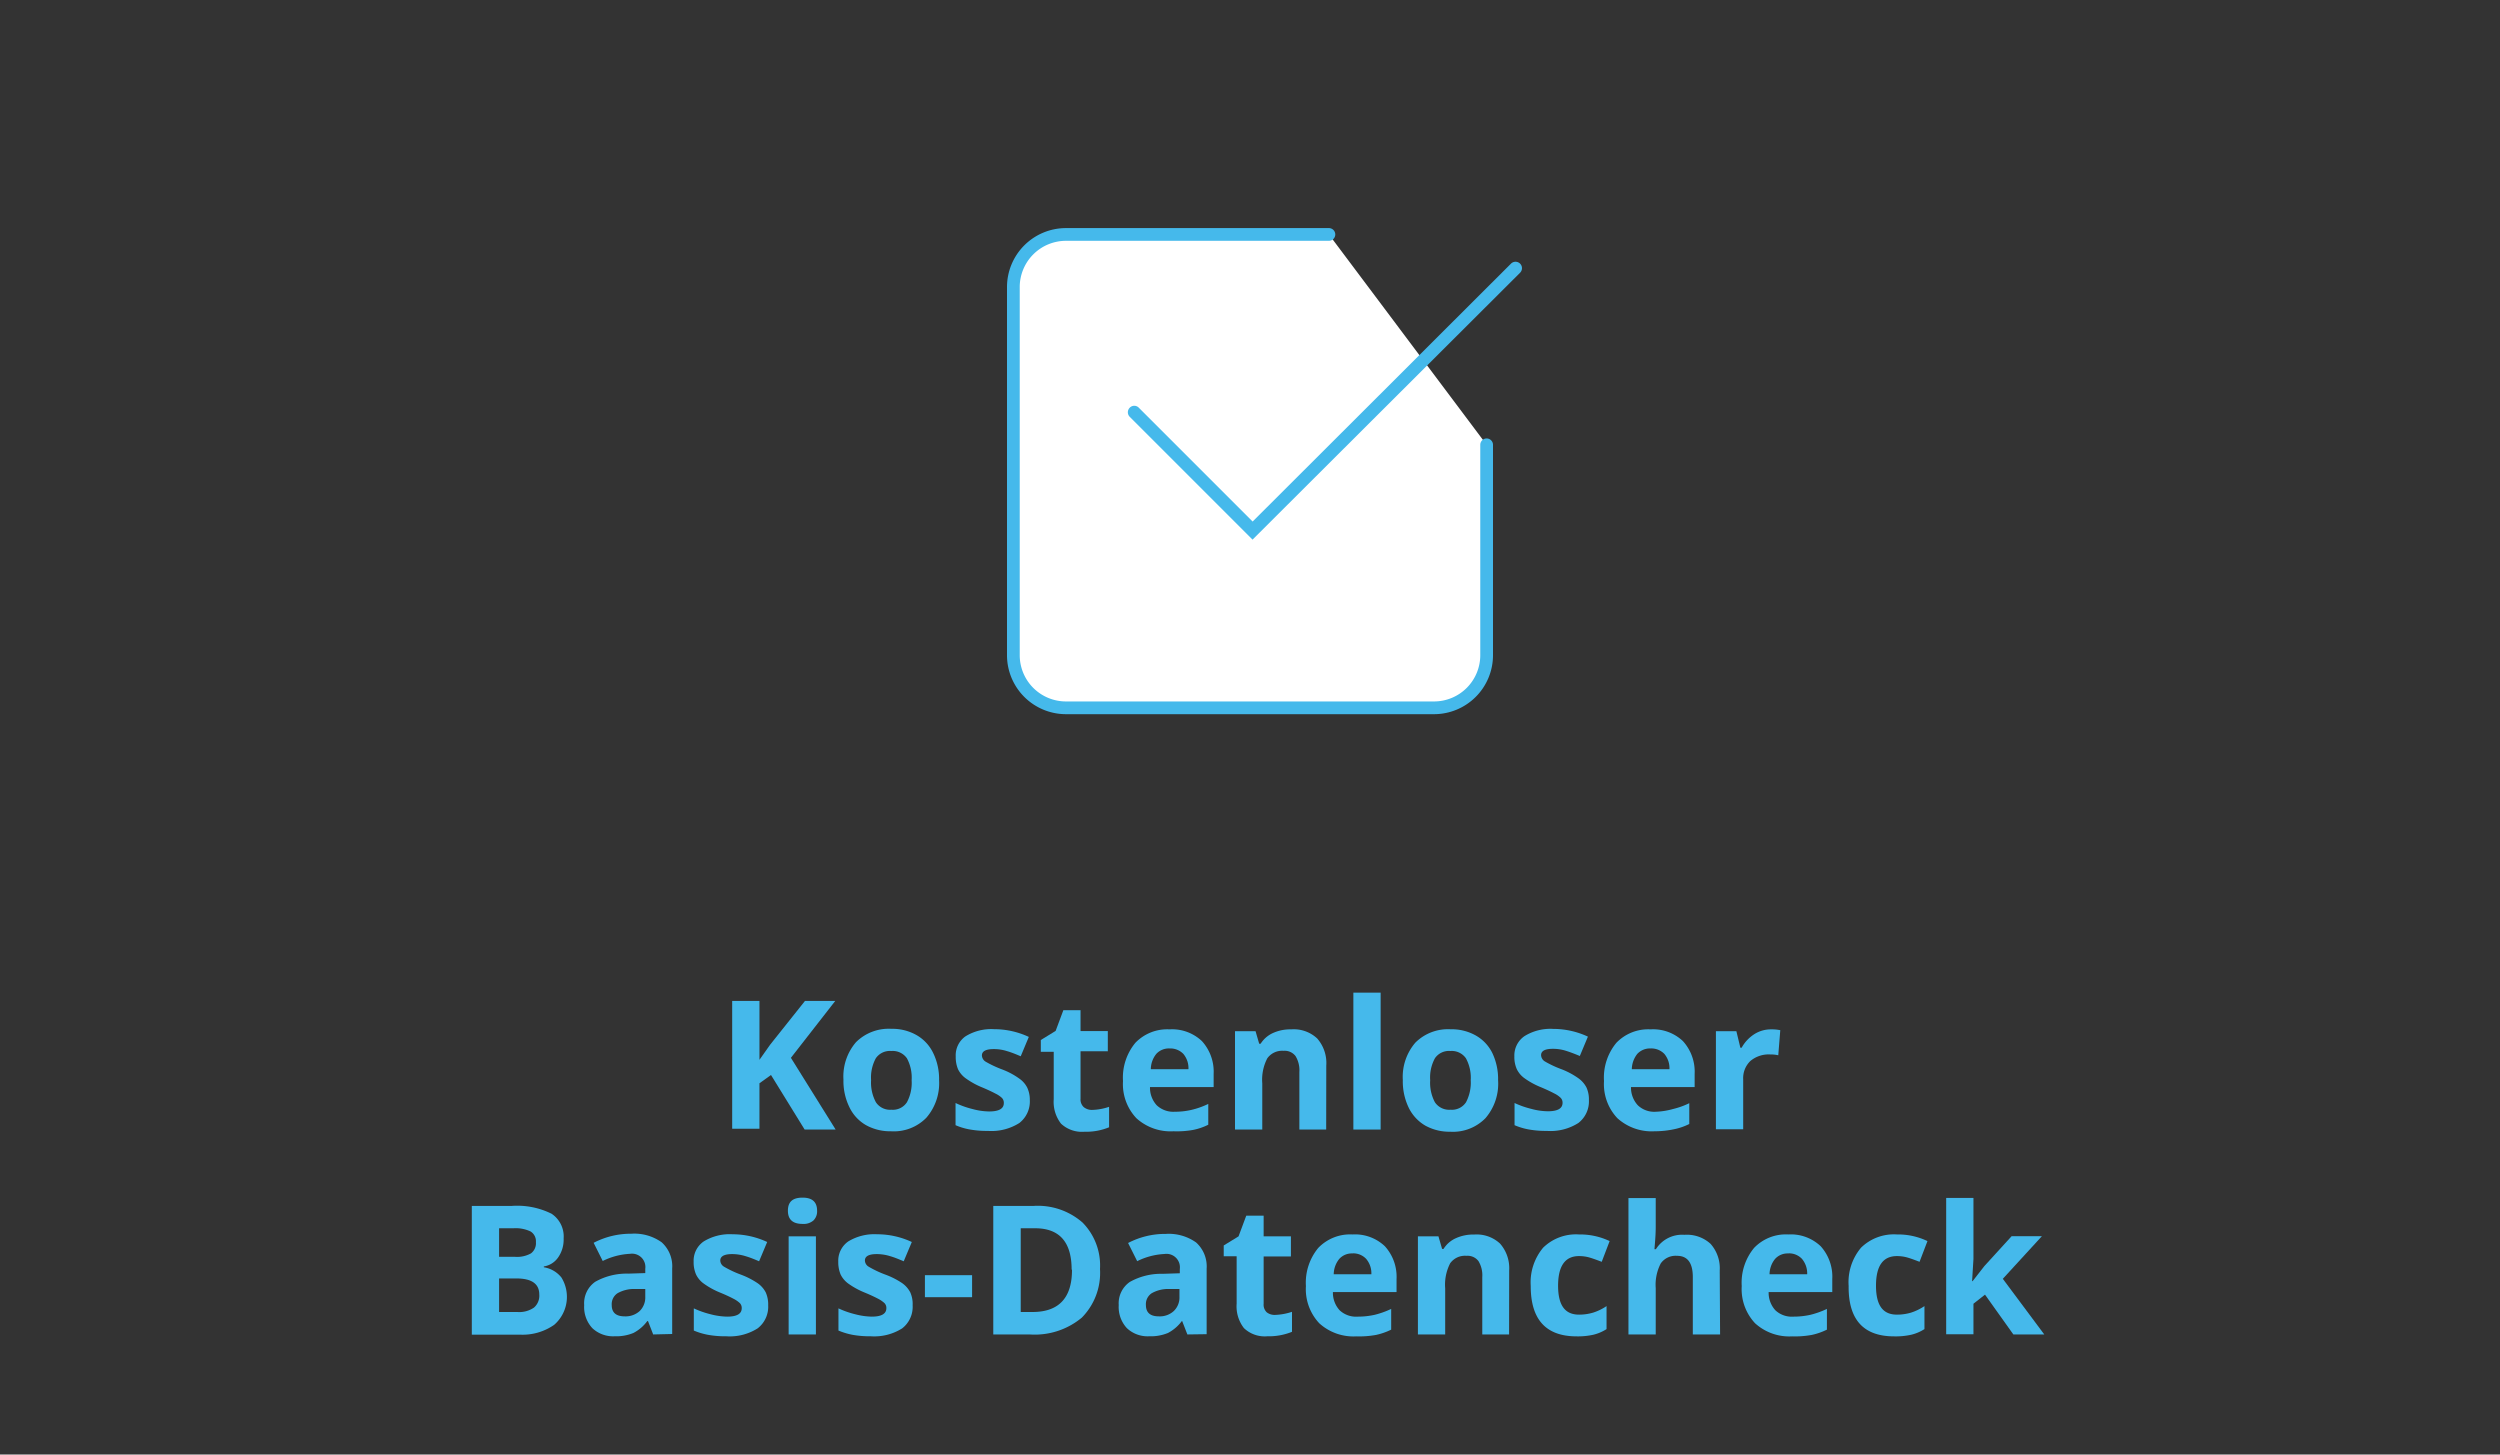 <svg id="Ebene_2" data-name="Ebene 2" xmlns="http://www.w3.org/2000/svg" viewBox="0 0 275 160"><rect x="0" y="0" width="275" height="160" fill="#333333" stroke="none"/><defs><style>.cls-1{fill:#45b9eb;}.cls-2{fill:#fff;fill-rule:evenodd;}</style></defs><path class="cls-1" d="M91.92,124.25H88.51l-3.7-6-1.27.91v5h-3V110.1h3v6.48l1.18-1.67,3.83-4.81h3.33L87,116.36Z"/><path class="cls-1" d="M103.3,118.82a5.8,5.8,0,0,1-1.4,4.13A5,5,0,0,1,98,124.44a5.47,5.47,0,0,1-2.75-.68,4.51,4.51,0,0,1-1.83-2,6.51,6.51,0,0,1-.64-3,5.78,5.78,0,0,1,1.38-4.12,5.1,5.1,0,0,1,3.89-1.47,5.37,5.37,0,0,1,2.75.68,4.52,4.52,0,0,1,1.83,1.94A6.5,6.5,0,0,1,103.3,118.82Zm-7.48,0a4.56,4.56,0,0,0,.53,2.43,1.87,1.87,0,0,0,1.71.82,1.84,1.84,0,0,0,1.7-.82,4.52,4.52,0,0,0,.52-2.43,4.47,4.47,0,0,0-.52-2.41,1.91,1.91,0,0,0-1.72-.8,1.87,1.87,0,0,0-1.7.8A4.42,4.42,0,0,0,95.82,118.82Z"/><path class="cls-1" d="M113.28,121a3,3,0,0,1-1.15,2.53,5.73,5.73,0,0,1-3.46.87,10.48,10.48,0,0,1-2-.16,6.91,6.91,0,0,1-1.56-.47v-2.44A9.77,9.77,0,0,0,107,122a7.22,7.22,0,0,0,1.81.26c1.08,0,1.61-.31,1.61-.92a.77.77,0,0,0-.21-.57,2.83,2.83,0,0,0-.74-.49c-.35-.19-.81-.4-1.39-.65a8.67,8.67,0,0,1-1.83-1,2.68,2.68,0,0,1-.86-1,3.45,3.45,0,0,1-.26-1.41A2.55,2.55,0,0,1,106.2,114a5.39,5.39,0,0,1,3.16-.79,9,9,0,0,1,3.81.85l-.89,2.13c-.54-.23-1-.42-1.52-.57a4.7,4.7,0,0,0-1.44-.22c-.87,0-1.31.23-1.31.7a.84.84,0,0,0,.42.69,12,12,0,0,0,1.84.86,8.16,8.16,0,0,1,1.86,1,2.69,2.69,0,0,1,.87,1A3.13,3.13,0,0,1,113.28,121Z"/><path class="cls-1" d="M120.14,122.09a6.24,6.24,0,0,0,1.86-.34V124a6.6,6.6,0,0,1-2.71.49,3.35,3.35,0,0,1-2.58-.89,3.91,3.91,0,0,1-.8-2.69v-5.21h-1.42V114.4l1.63-1,.85-2.28h1.89v2.3h3v2.22h-3v5.21a1.14,1.14,0,0,0,.35.93A1.4,1.4,0,0,0,120.14,122.09Z"/><path class="cls-1" d="M129.08,124.44A5.58,5.58,0,0,1,125,123a5.45,5.45,0,0,1-1.47-4.08,6,6,0,0,1,1.36-4.21,4.85,4.85,0,0,1,3.76-1.48,4.76,4.76,0,0,1,3.57,1.3,5,5,0,0,1,1.28,3.61v1.44h-7a2.85,2.85,0,0,0,.74,2,2.65,2.65,0,0,0,2,.71,7.88,7.88,0,0,0,1.85-.21,8.91,8.91,0,0,0,1.82-.65v2.29a6.65,6.65,0,0,1-1.66.57A10.14,10.14,0,0,1,129.08,124.44Zm-.41-9.11a1.88,1.88,0,0,0-1.47.59,2.72,2.72,0,0,0-.61,1.69h4.14a2.44,2.44,0,0,0-.57-1.69A2,2,0,0,0,128.67,115.33Z"/><path class="cls-1" d="M145.88,124.25h-2.95v-6.32a3,3,0,0,0-.42-1.76,1.5,1.5,0,0,0-1.32-.58,2,2,0,0,0-1.79.83,5.09,5.09,0,0,0-.55,2.74v5.09h-3V113.43h2.26l.4,1.38h.16a3.13,3.13,0,0,1,1.36-1.18,4.59,4.59,0,0,1,2-.4,3.77,3.77,0,0,1,2.86,1,4.1,4.1,0,0,1,1,3Z"/><path class="cls-1" d="M151.87,124.25h-3V109.19h3Z"/><path class="cls-1" d="M164.79,118.82A5.8,5.8,0,0,1,163.4,123a5,5,0,0,1-3.88,1.49,5.5,5.5,0,0,1-2.75-.68,4.63,4.63,0,0,1-1.83-2,6.64,6.64,0,0,1-.63-3,5.78,5.78,0,0,1,1.38-4.12,5.08,5.08,0,0,1,3.89-1.47,5.39,5.39,0,0,1,2.75.68,4.52,4.52,0,0,1,1.83,1.94A6.63,6.63,0,0,1,164.79,118.82Zm-7.47,0a4.57,4.57,0,0,0,.52,2.43,1.89,1.89,0,0,0,1.72.82,1.85,1.85,0,0,0,1.7-.82,4.62,4.62,0,0,0,.52-2.43,4.46,4.46,0,0,0-.53-2.41,1.9,1.9,0,0,0-1.71-.8,1.86,1.86,0,0,0-1.7.8A4.42,4.42,0,0,0,157.32,118.82Z"/><path class="cls-1" d="M174.78,121a3,3,0,0,1-1.16,2.53,5.71,5.71,0,0,1-3.46.87,10.62,10.62,0,0,1-2-.16,7.24,7.24,0,0,1-1.56-.47v-2.44a9.88,9.88,0,0,0,1.86.65,7.16,7.16,0,0,0,1.81.26c1.07,0,1.61-.31,1.61-.92a.74.74,0,0,0-.22-.57,2.74,2.74,0,0,0-.73-.49c-.35-.19-.81-.4-1.39-.65a8.54,8.54,0,0,1-1.84-1,2.65,2.65,0,0,1-.85-1,3.28,3.28,0,0,1-.27-1.41,2.58,2.58,0,0,1,1.12-2.23,5.42,5.42,0,0,1,3.17-.79,9,9,0,0,1,3.8.85l-.89,2.13c-.54-.23-1.05-.42-1.52-.57a4.7,4.7,0,0,0-1.44-.22c-.87,0-1.3.23-1.3.7a.84.84,0,0,0,.42.69,11.55,11.55,0,0,0,1.84.86,8.39,8.39,0,0,1,1.86,1,2.88,2.88,0,0,1,.87,1A3.13,3.13,0,0,1,174.78,121Z"/><path class="cls-1" d="M182,124.44a5.62,5.62,0,0,1-4.09-1.44,5.45,5.45,0,0,1-1.47-4.08,6,6,0,0,1,1.36-4.21,4.85,4.85,0,0,1,3.76-1.48,4.76,4.76,0,0,1,3.57,1.3,5,5,0,0,1,1.28,3.61v1.44h-7a2.86,2.86,0,0,0,.75,2,2.61,2.61,0,0,0,2,.71A7.88,7.88,0,0,0,184,122a8.7,8.7,0,0,0,1.82-.65v2.29a6.71,6.71,0,0,1-1.65.57A10.21,10.21,0,0,1,182,124.44Zm-.42-9.11a1.91,1.91,0,0,0-1.47.59,2.78,2.78,0,0,0-.61,1.69h4.14a2.44,2.44,0,0,0-.57-1.69A2,2,0,0,0,181.56,115.33Z"/><path class="cls-1" d="M194.83,113.23a4.52,4.52,0,0,1,1,.09l-.22,2.76a3.63,3.63,0,0,0-.87-.09,3.14,3.14,0,0,0-2.2.72,2.62,2.62,0,0,0-.79,2v5.51h-3V113.43H191l.44,1.82h.14a4.17,4.17,0,0,1,1.36-1.47A3.4,3.4,0,0,1,194.83,113.23Z"/><path class="cls-1" d="M51.9,132.65h4.4a8.49,8.49,0,0,1,4.37.86A3,3,0,0,1,62,136.23a3.42,3.42,0,0,1-.6,2.08,2.36,2.36,0,0,1-1.58,1v.09a3.09,3.09,0,0,1,1.94,1.13,4.07,4.07,0,0,1-.8,5.2,6.06,6.06,0,0,1-3.8,1.08H51.9Zm3,5.6h1.74a3.14,3.14,0,0,0,1.77-.38,1.4,1.4,0,0,0,.54-1.24,1.26,1.26,0,0,0-.59-1.17,3.8,3.8,0,0,0-1.88-.35H54.9Zm0,2.38v3.69h2a2.86,2.86,0,0,0,1.83-.48,1.72,1.72,0,0,0,.59-1.45c0-1.17-.84-1.76-2.51-1.76Z"/><path class="cls-1" d="M71.85,146.79l-.57-1.47H71.2a4.42,4.42,0,0,1-1.53,1.31,5,5,0,0,1-2.06.36,3.33,3.33,0,0,1-2.45-.89,3.42,3.42,0,0,1-.9-2.54A2.88,2.88,0,0,1,65.47,141a7,7,0,0,1,3.63-.9l1.88-.06v-.47a1.47,1.47,0,0,0-1.68-1.65,7.56,7.56,0,0,0-3,.79l-1-2a8.83,8.83,0,0,1,4.14-1,5.17,5.17,0,0,1,3.34.94,3.54,3.54,0,0,1,1.16,2.89v7.2Zm-.87-5-1.14,0a3.65,3.65,0,0,0-1.92.47,1.44,1.44,0,0,0-.63,1.29c0,.84.48,1.25,1.43,1.25a2.3,2.3,0,0,0,1.65-.59,2.09,2.09,0,0,0,.61-1.57Z"/><path class="cls-1" d="M84.5,143.58a3,3,0,0,1-1.16,2.54,5.71,5.71,0,0,1-3.46.87,10.48,10.48,0,0,1-2-.16,7.47,7.47,0,0,1-1.56-.47v-2.44a10,10,0,0,0,1.85.65,7.72,7.72,0,0,0,1.82.26c1.07,0,1.6-.31,1.6-.93a.76.76,0,0,0-.21-.56,3.08,3.08,0,0,0-.74-.5c-.34-.18-.81-.4-1.39-.64a8.67,8.67,0,0,1-1.83-1,2.63,2.63,0,0,1-.85-1,3.33,3.33,0,0,1-.27-1.42,2.57,2.57,0,0,1,1.12-2.23,5.48,5.48,0,0,1,3.17-.78,9,9,0,0,1,3.8.85l-.89,2.12c-.54-.23-1-.42-1.52-.57a5,5,0,0,0-1.44-.22c-.87,0-1.31.24-1.31.71a.82.82,0,0,0,.42.68,11.55,11.55,0,0,0,1.85.87,8.77,8.77,0,0,1,1.85.95,2.84,2.84,0,0,1,.88,1A3.27,3.27,0,0,1,84.5,143.58Z"/><path class="cls-1" d="M86.67,133.18c0-1,.54-1.44,1.61-1.44s1.6.48,1.6,1.44a1.39,1.39,0,0,1-.4,1.07,1.65,1.65,0,0,1-1.2.38C87.21,134.63,86.67,134.15,86.67,133.18Zm3.08,13.61h-3V136h3Z"/><path class="cls-1" d="M100.39,143.58a3,3,0,0,1-1.15,2.54,5.73,5.73,0,0,1-3.46.87,10.66,10.66,0,0,1-2-.16,7.56,7.56,0,0,1-1.55-.47v-2.44a9.77,9.77,0,0,0,1.85.65,7.71,7.71,0,0,0,1.81.26c1.07,0,1.61-.31,1.61-.93a.76.76,0,0,0-.21-.56,3.3,3.3,0,0,0-.74-.5c-.35-.18-.81-.4-1.39-.64a8.79,8.79,0,0,1-1.84-1,2.72,2.72,0,0,1-.85-1,3.5,3.5,0,0,1-.26-1.42,2.58,2.58,0,0,1,1.11-2.23,5.52,5.52,0,0,1,3.17-.78,9,9,0,0,1,3.81.85l-.89,2.12c-.55-.23-1-.42-1.52-.57a5,5,0,0,0-1.45-.22c-.87,0-1.3.24-1.3.71a.82.82,0,0,0,.42.68,11.3,11.3,0,0,0,1.84.87,8.65,8.65,0,0,1,1.86.95,2.91,2.91,0,0,1,.87,1A3.12,3.12,0,0,1,100.39,143.58Z"/><path class="cls-1" d="M101.74,142.69v-2.42h5.19v2.42Z"/><path class="cls-1" d="M121,139.59a7,7,0,0,1-2,5.35,8.1,8.1,0,0,1-5.74,1.85h-4V132.65h4.44a7.46,7.46,0,0,1,5.38,1.83A6.72,6.72,0,0,1,121,139.59Zm-3.12.07q0-4.54-4-4.55h-1.6v9.21h1.29Q117.93,144.32,117.92,139.66Z"/><path class="cls-1" d="M130.61,146.79l-.57-1.47H130a4.51,4.51,0,0,1-1.53,1.31,5,5,0,0,1-2.06.36,3.32,3.32,0,0,1-2.45-.89,3.42,3.42,0,0,1-.9-2.54,2.86,2.86,0,0,1,1.21-2.54,7,7,0,0,1,3.63-.9l1.88-.06v-.47a1.48,1.48,0,0,0-1.69-1.65,7.52,7.52,0,0,0-3,.79l-1-2a8.78,8.78,0,0,1,4.14-1,5.19,5.19,0,0,1,3.34.94,3.54,3.54,0,0,1,1.16,2.89v7.2Zm-.87-5-1.14,0a3.65,3.65,0,0,0-1.92.47,1.44,1.44,0,0,0-.63,1.29c0,.84.48,1.25,1.43,1.25a2.27,2.27,0,0,0,1.64-.59,2.06,2.06,0,0,0,.62-1.57Z"/><path class="cls-1" d="M140.26,144.64a6.58,6.58,0,0,0,1.86-.34v2.2a6.77,6.77,0,0,1-2.71.49,3.31,3.31,0,0,1-2.58-.9,3.92,3.92,0,0,1-.8-2.68v-5.22h-1.42V137l1.63-1,.85-2.28H139V136h3v2.21h-3v5.22a1.14,1.14,0,0,0,.35.93A1.4,1.4,0,0,0,140.26,144.64Z"/><path class="cls-1" d="M149.2,147a5.58,5.58,0,0,1-4.08-1.44,5.48,5.48,0,0,1-1.47-4.09,6,6,0,0,1,1.36-4.2,4.85,4.85,0,0,1,3.76-1.48,4.76,4.76,0,0,1,3.57,1.3,5,5,0,0,1,1.28,3.61v1.43h-7a2.86,2.86,0,0,0,.74,2,2.64,2.64,0,0,0,2,.7,8.46,8.46,0,0,0,1.85-.2,9.55,9.55,0,0,0,1.82-.65v2.28a7.1,7.1,0,0,1-1.66.58A10.14,10.14,0,0,1,149.2,147Zm-.41-9.12a1.85,1.85,0,0,0-1.47.6,2.72,2.72,0,0,0-.61,1.69h4.14a2.44,2.44,0,0,0-.57-1.69A1.94,1.94,0,0,0,148.79,137.87Z"/><path class="cls-1" d="M166,146.79h-2.95v-6.31a3,3,0,0,0-.42-1.76,1.5,1.5,0,0,0-1.32-.58,2,2,0,0,0-1.79.82,5.13,5.13,0,0,0-.55,2.75v5.08h-3V136h2.26l.4,1.38h.16a3.07,3.07,0,0,1,1.36-1.18,4.59,4.59,0,0,1,2-.4,3.77,3.77,0,0,1,2.86,1,4.09,4.09,0,0,1,1,2.94Z"/><path class="cls-1" d="M173.43,147q-5.06,0-5.05-5.55a5.94,5.94,0,0,1,1.37-4.21,5.16,5.16,0,0,1,3.94-1.45,7.55,7.55,0,0,1,3.37.73l-.87,2.28c-.47-.18-.9-.34-1.3-.46a4.14,4.14,0,0,0-1.2-.17c-1.53,0-2.3,1.09-2.3,3.26s.77,3.18,2.3,3.18a5.34,5.34,0,0,0,1.58-.23,5.71,5.71,0,0,0,1.45-.71v2.53a4.67,4.67,0,0,1-1.45.62A7.82,7.82,0,0,1,173.43,147Z"/><path class="cls-1" d="M189.21,146.79h-3v-6.31q0-2.34-1.74-2.34a2,2,0,0,0-1.79.84,5.12,5.12,0,0,0-.55,2.73v5.08h-3v-15h3v3.07c0,.24,0,.8-.07,1.68l-.07.87h.16a3.39,3.39,0,0,1,3.13-1.58,3.84,3.84,0,0,1,2.89,1,4.05,4.05,0,0,1,1,2.94Z"/><path class="cls-1" d="M197.14,147a5.58,5.58,0,0,1-4.08-1.44,5.48,5.48,0,0,1-1.47-4.09,6,6,0,0,1,1.36-4.2,4.83,4.83,0,0,1,3.76-1.48,4.76,4.76,0,0,1,3.57,1.3,5,5,0,0,1,1.27,3.61v1.43h-7a2.86,2.86,0,0,0,.74,2,2.64,2.64,0,0,0,2,.7,8.46,8.46,0,0,0,1.85-.2,9.55,9.55,0,0,0,1.82-.65v2.28a7.1,7.1,0,0,1-1.66.58A10.14,10.14,0,0,1,197.14,147Zm-.41-9.12a1.85,1.85,0,0,0-1.47.6,2.72,2.72,0,0,0-.61,1.69h4.14a2.49,2.49,0,0,0-.57-1.69A1.94,1.94,0,0,0,196.73,137.87Z"/><path class="cls-1" d="M208.35,147q-5.06,0-5-5.55a5.9,5.9,0,0,1,1.37-4.21,5.16,5.16,0,0,1,3.94-1.45,7.47,7.47,0,0,1,3.36.73l-.87,2.28c-.46-.18-.89-.34-1.29-.46a4.14,4.14,0,0,0-1.2-.17c-1.54,0-2.3,1.09-2.3,3.26s.76,3.18,2.3,3.18a5.34,5.34,0,0,0,1.58-.23,5.88,5.88,0,0,0,1.45-.71v2.53a4.67,4.67,0,0,1-1.45.62A7.88,7.88,0,0,1,208.35,147Z"/><path class="cls-1" d="M217,140.91l1.28-1.64,3-3.29h3.33l-4.3,4.69,4.56,6.12h-3.4l-3.12-4.38-1.27,1v3.36h-3v-15h3v6.72l-.15,2.45Z"/><path class="cls-2" d="M163.53,48.93V72.07a5.8,5.8,0,0,1-5.78,5.79h-40.5a5.8,5.8,0,0,1-5.78-5.79V31.58a5.8,5.8,0,0,1,5.78-5.79h28.93Z"/><g id="Page-1"><g id="Core"><g id="check-box-outline"><path class="cls-1" d="M157.75,78.56h-40.5a6.49,6.49,0,0,1-6.48-6.49V31.58a6.49,6.49,0,0,1,6.48-6.49h28.93a.7.7,0,1,1,0,1.4H117.25a5.09,5.09,0,0,0-5.08,5.09V72.07a5.09,5.09,0,0,0,5.08,5.09h40.5a5.09,5.09,0,0,0,5.08-5.09V48.93a.7.7,0,0,1,1.4,0V72.07A6.49,6.49,0,0,1,157.75,78.56Z"/></g></g></g><path class="cls-1" d="M137.78,59.36,124.27,45.85a.71.71,0,0,1,0-1,.69.69,0,0,1,1,0l12.52,12.52L166.21,29a.7.7,0,0,1,1,1Z"/></svg>